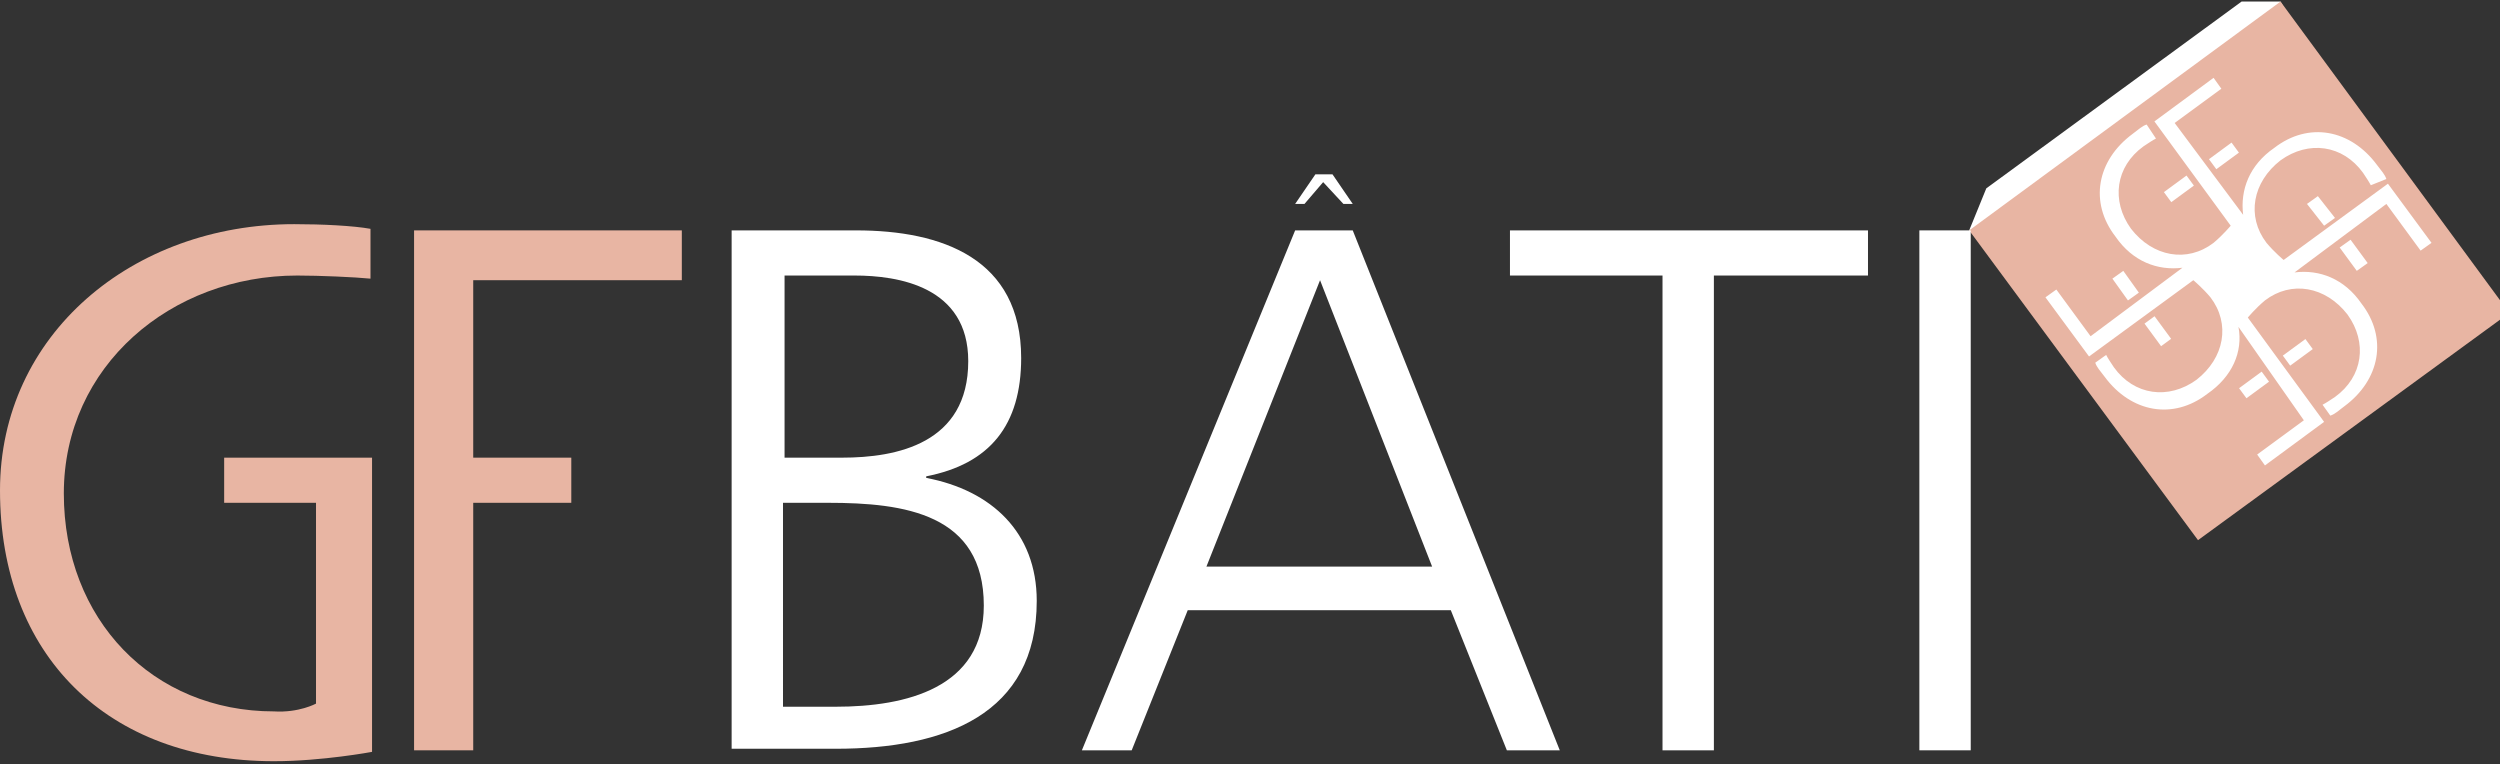 <?xml version="1.0" encoding="utf-8"?>
<!-- Generator: Adobe Illustrator 24.2.0, SVG Export Plug-In . SVG Version: 6.00 Build 0)  -->
<svg version="1.1" id="Calque_1" xmlns="http://www.w3.org/2000/svg" xmlns:xlink="http://www.w3.org/1999/xlink" x="0px" y="0px"
	 viewBox="0 0 160.6 49.1" style="enable-background:new 0 0 160.6 49.1;" xml:space="preserve">
<rect x="0" y="0" width="160.6" height="49.1" fill="#333333" stroke="none"/>
<style type="text/css">
	.st0{fill:#FFFFFF;}
	.st1{fill:#E8B5A3;}
</style>
<g>
	<polygon class="st0" points="146.5,0.1 155.2,15.4 138.8,27.5 126.5,14.8 127.6,12.1 144,0.1 	"/>
	<polygon class="st1" points="161.2,20.1 141.2,34.7 126.5,14.8 146.5,0.1 	"/>
	<g>
		<path class="st1" d="M20.3,29.4h-5.9v2.9h5.9v12.9c0,0-1.1,0.6-2.7,0.5c-7.8,0-13.5-5.9-13.5-14c0-8.2,6.9-14,15-14
			c1.4,0,3.7,0.1,4.7,0.2v-3.2c-1.1-0.2-3.1-0.3-4.9-0.3C8.5,14.4,0,21.5,0,31.5c0,10.6,6.9,17.4,17.6,17.4c3.1,0,6.3-0.6,6.3-0.6
			V29.4H21H20.3z"/>
		<polygon class="st1" points="43.8,18 43.8,14.8 26.6,14.8 26.6,48.2 30.4,48.2 30.4,32.3 36.7,32.3 36.7,29.4 30.4,29.4 30.4,18 
					"/>
		<g>
			<path class="st0" d="M47,14.8H55c5.5,0,10.6,1.8,10.6,8.2c0,4.3-2,6.8-6.1,7.6v0.1c4.2,0.8,7.1,3.5,7.1,7.9
				c0,7.3-5.9,9.5-12.9,9.5H47V14.8z M50.3,45.4h3.4c4.5,0,9.5-1.2,9.5-6.5c0-5.9-5.1-6.6-10-6.6h-2.9V45.4z M50.4,29.4h3.7
				c3.5,0,8.1-0.9,8.1-6.2c0-4.8-4.5-5.5-7.3-5.5h-4.5V29.4z"/>
			<path class="st0" d="M83.2,14.8h3.7l13.3,33.4h-3.4l-3.6-9H76.3l-3.6,9h-3.2L83.2,14.8z M84.8,18l-7.3,18.4H92L84.8,18z"/>
			<path class="st0" d="M106.9,17.7h-9.9v-2.9h23v2.9h-9.9v30.5h-3.3V17.7z"/>
			<path class="st0" d="M123.3,14.8h3.3v33.4h-3.3V14.8z"/>
		</g>
	</g>
	<rect x="139.1" y="11.7" transform="matrix(0.806 -0.592 0.592 0.806 19.969 85.259)" class="st0" width="1.8" height="0.8"/>
	<rect x="142" y="9.6" transform="matrix(0.806 -0.592 0.592 0.806 21.768 86.552)" class="st0" width="1.8" height="0.8"/>
	<path class="st0" d="M153.3,11.5c-0.1-0.3-0.3-0.5-0.6-0.9c-1.7-2.3-4.4-2.8-6.6-1.1c-1.6,1.1-2.2,2.7-2,4.3l-4.4-5.9l3-2.2
		l-0.5-0.7l-3.8,2.8l4.9,6.7c0,0-0.5,0.6-1.1,1.1c-1.7,1.3-3.9,0.9-5.3-0.9c-1.3-1.8-1-4,0.8-5.3c0.3-0.2,0.6-0.4,0.8-0.5L137.9,8
		c-0.3,0.1-0.5,0.3-0.9,0.6c-2.3,1.7-2.8,4.4-1.1,6.6c1.1,1.6,2.7,2.2,4.3,2l-5.9,4.4l-2.2-3l-0.7,0.5l2.8,3.8l6.7-4.9
		c0,0,0.6,0.5,1.1,1.1c1.3,1.7,0.9,3.9-0.9,5.3c-1.8,1.3-4,1-5.3-0.8c-0.2-0.3-0.4-0.6-0.5-0.8l-0.7,0.5c0.1,0.3,0.3,0.5,0.6,0.9
		c1.7,2.3,4.4,2.8,6.6,1.1c1.6-1.1,2.3-2.7,2-4.3L148,27l-3,2.2l0.5,0.7l3.8-2.8l-4.9-6.7c0,0,0.5-0.6,1.1-1.1
		c1.7-1.3,3.9-0.9,5.3,0.9c1.3,1.8,1,4-0.8,5.3c-0.3,0.2-0.6,0.4-0.8,0.5l0.5,0.7c0.3-0.1,0.5-0.3,0.9-0.6c2.3-1.7,2.8-4.4,1.1-6.6
		c-1.1-1.6-2.7-2.2-4.3-2l5.9-4.4l2.2,3l0.7-0.5l-2.8-3.8l-6.7,4.9c0,0-0.6-0.5-1.1-1.1c-1.3-1.7-0.9-3.9,0.9-5.3
		c1.8-1.3,4-1,5.3,0.8c0.2,0.3,0.4,0.6,0.5,0.8L153.3,11.5z"/>
	<path class="st0" d="M145.1,18.6c-0.7,0.5-1.2,1-1.7,1.6c-0.2-0.5-0.4-1-0.8-1.5c-0.5-0.7-1-1.2-1.6-1.7c0.5-0.2,1-0.4,1.5-0.8
		c0.7-0.5,1.2-1,1.7-1.6c0.2,0.5,0.4,1,0.8,1.5c0.5,0.7,1,1.2,1.6,1.7C146.1,18,145.6,18.2,145.1,18.6z"/>
	<polygon class="st0" points="149.3,14.5 150,14 148.9,12.6 148.2,13.1 	"/>
	<polygon class="st0" points="151.4,17.4 152.1,16.9 151,15.4 150.3,15.9 	"/>
	
		<rect x="146.8" y="22.2" transform="matrix(0.806 -0.591 0.591 0.806 15.208 91.71)" class="st0" width="1.8" height="0.8"/>
	<rect x="143.9" y="24.3" transform="matrix(0.806 -0.592 0.592 0.806 13.469 90.542)" class="st0" width="1.8" height="0.8"/>
	<rect x="138.2" y="20.3" transform="matrix(0.806 -0.592 0.592 0.806 14.356 86.241)" class="st0" width="0.8" height="1.8"/>
	<polygon class="st0" points="136.4,17.4 135.7,17.9 136.7,19.3 137.4,18.8 	"/>
	<g>
		<path class="st0" d="M84.5,11.2h1.1l1.3,1.9h-0.6L85,11.7l-1.2,1.4h-0.6L84.5,11.2z"/>
	</g>
</g>
</svg>
